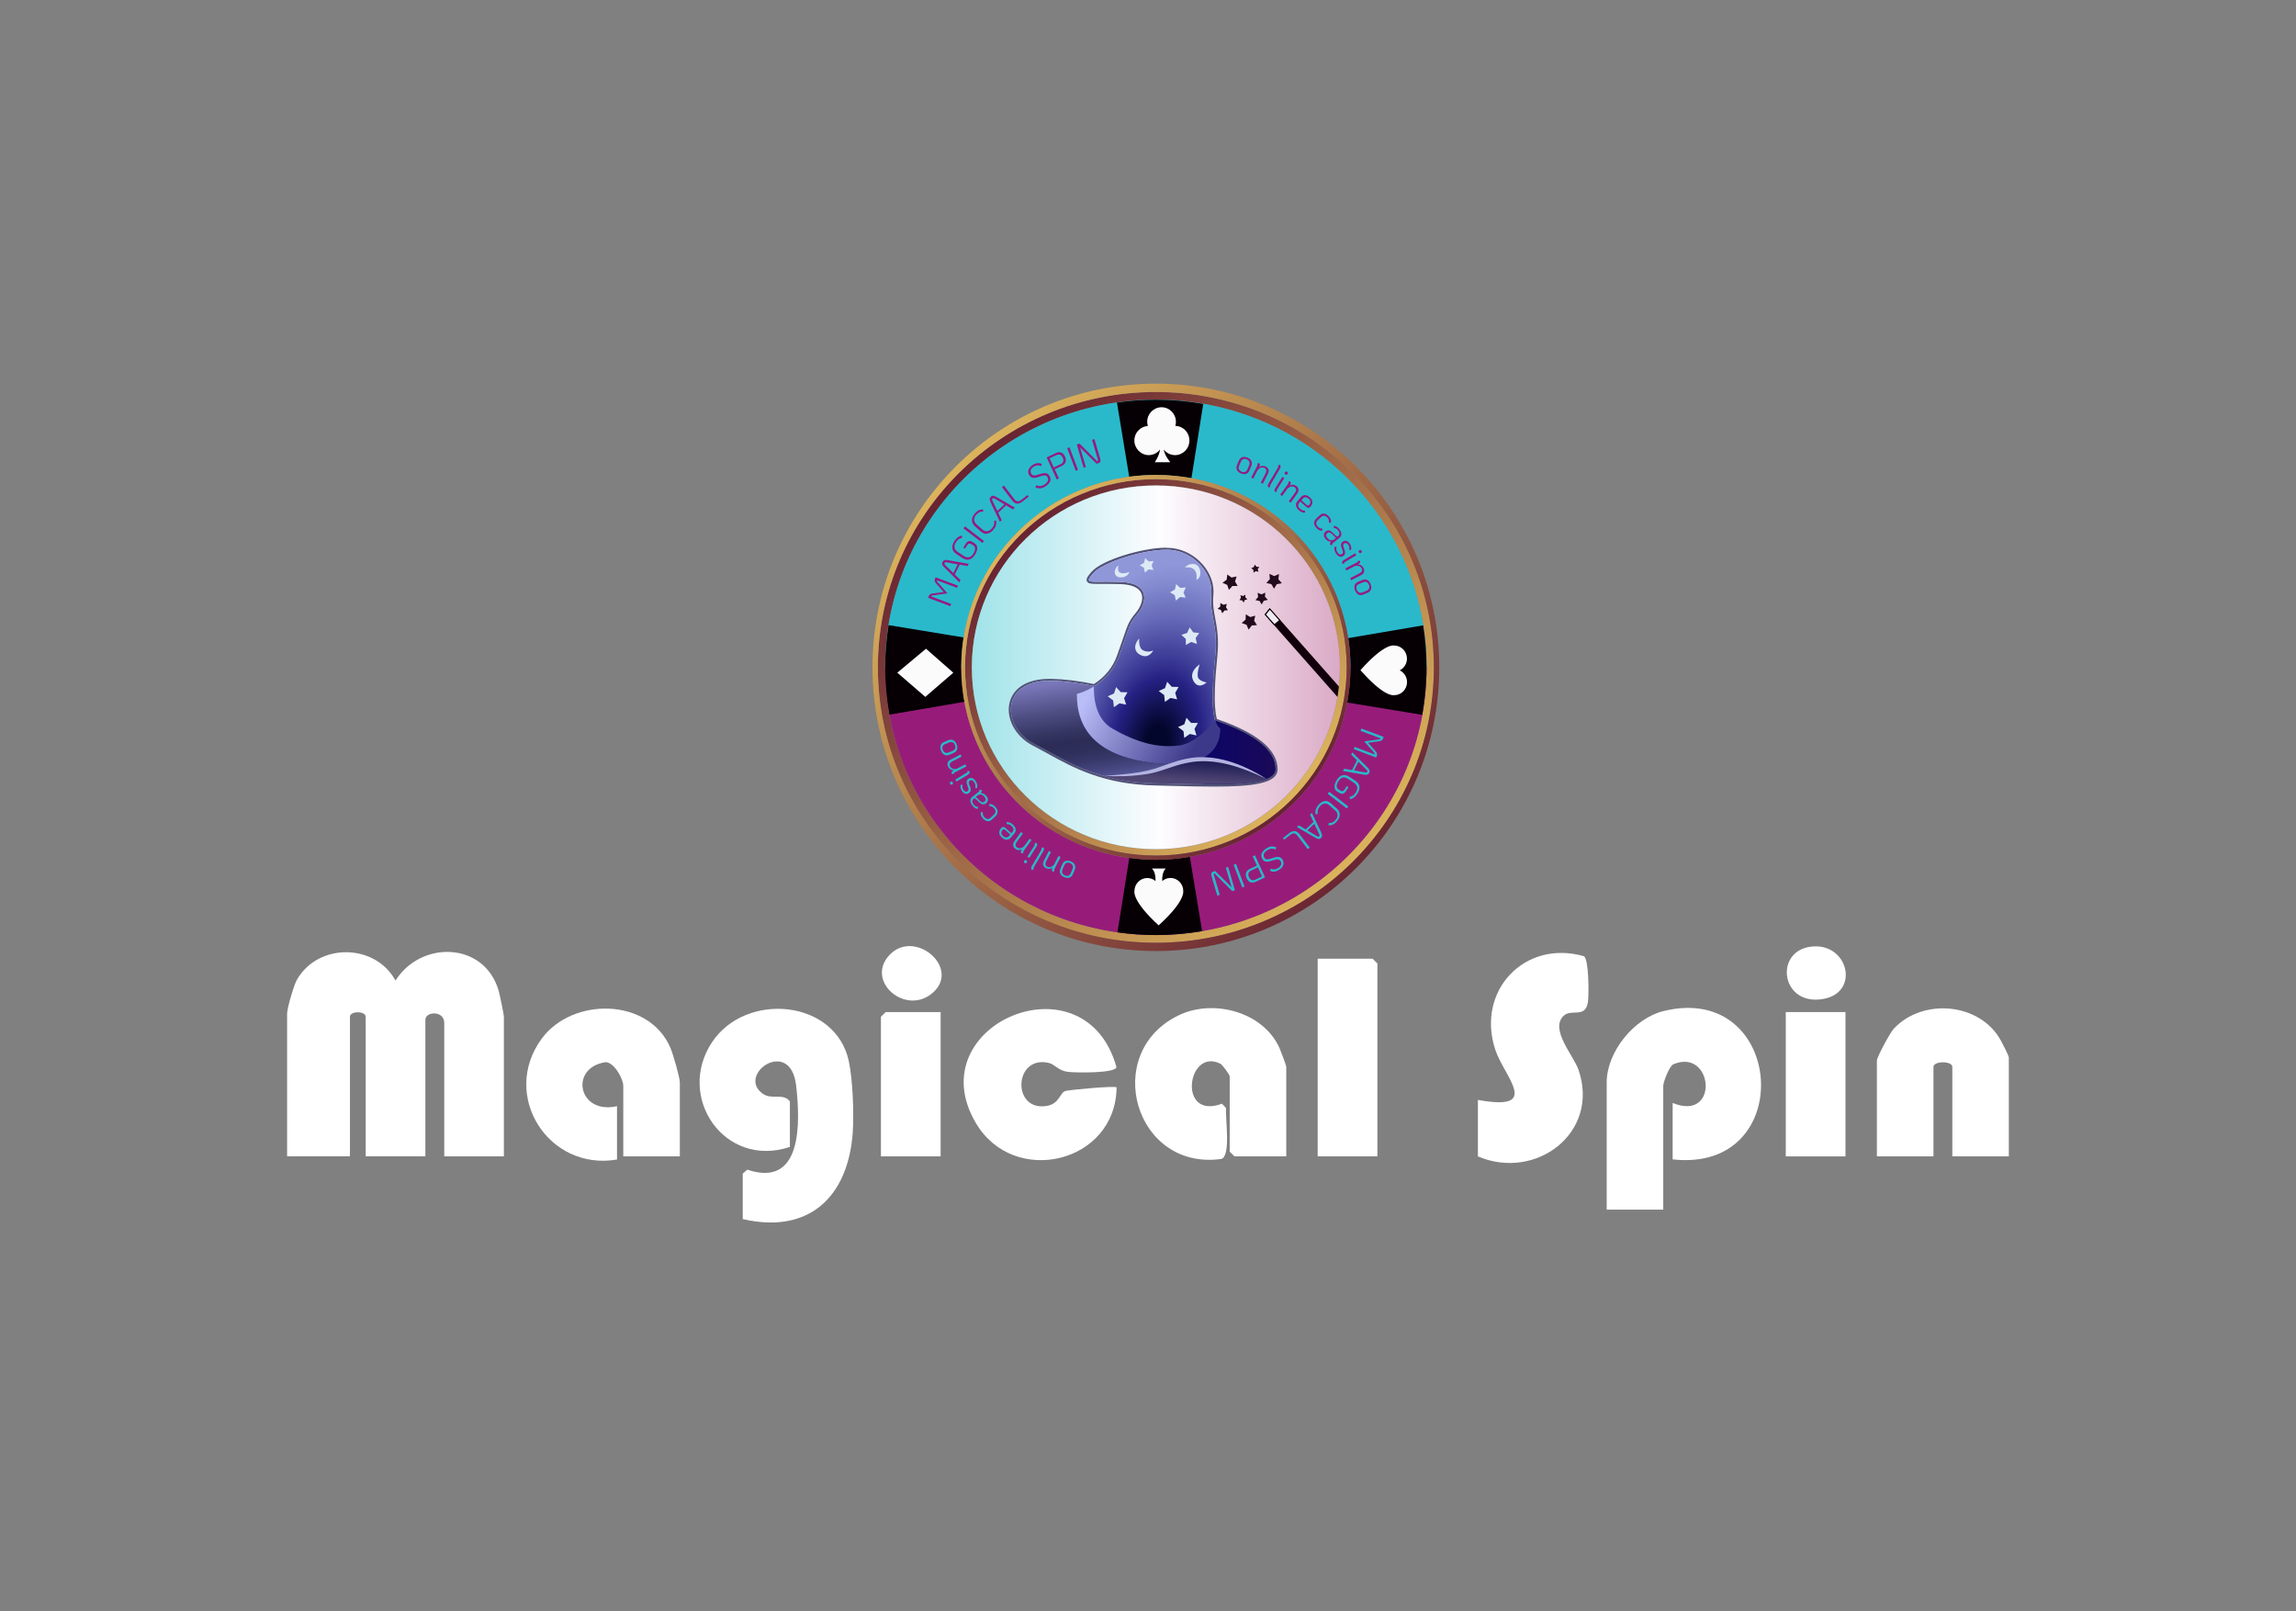 <svg id="eWaSI4YLQJN1" xmlns="http://www.w3.org/2000/svg" xmlns:xlink="http://www.w3.org/1999/xlink" viewBox="0 0 315 221" shape-rendering="geometricPrecision" text-rendering="geometricPrecision" project-id="e6c366bbaa6f41489e980a532bba7e40" export-id="00f058644ec445c5843a31bb2a707b4a" cached="false" width="315" height="221">
<rect x="0" y="0" width="315" height="221" fill="#808080" stroke="none"/>
<style><![CDATA[
#eWaSI4YLQJN18_tr {animation: eWaSI4YLQJN18_tr__tr 4000ms linear infinite normal forwards}@keyframes eWaSI4YLQJN18_tr__tr { 0% {transform: translate(158.58px,91.55px) rotate(0deg)} 100% {transform: translate(158.58px,91.55px) rotate(360deg)}} #eWaSI4YLQJN94_tr {animation: eWaSI4YLQJN94_tr__tr 4000ms linear infinite normal forwards}@keyframes eWaSI4YLQJN94_tr__tr { 0% {transform: translate(158.58px,95.369px) rotate(0deg);animation-timing-function: cubic-bezier(0.445,0.05,0.55,0.95)} 50% {transform: translate(158.58px,95.369px) rotate(-28.297deg);animation-timing-function: cubic-bezier(0.445,0.05,0.55,0.95)} 100% {transform: translate(158.58px,95.369px) rotate(0deg)}} #eWaSI4YLQJN113_tr {animation: eWaSI4YLQJN113_tr__tr 4000ms linear infinite normal forwards}@keyframes eWaSI4YLQJN113_tr__tr { 0% {transform: translate(187.34px,99.078px) rotate(0deg);animation-timing-function: cubic-bezier(0.445,0.05,0.55,0.95)} 50% {transform: translate(187.34px,99.078px) rotate(-12.408deg);animation-timing-function: cubic-bezier(0.445,0.05,0.55,0.95)} 100% {transform: translate(187.34px,99.078px) rotate(0deg)}}
]]></style>
<defs><linearGradient id="eWaSI4YLQJN21-fill" x1="185.96" y1="118.94" x2="132.64" y2="65.62" spreadMethod="pad" gradientUnits="userSpaceOnUse" gradientTransform="translate(0 0)"><stop id="eWaSI4YLQJN21-fill-0" offset="0%" stop-color="#ddb55c"/><stop id="eWaSI4YLQJN21-fill-1" offset="100%" stop-color="#692432"/></linearGradient><linearGradient id="eWaSI4YLQJN22-fill" x1="130.82" y1="63.8" x2="186.47" y2="119.44" spreadMethod="pad" gradientUnits="userSpaceOnUse" gradientTransform="translate(0 0)"><stop id="eWaSI4YLQJN22-fill-0" offset="0%" stop-color="#ddb55c"/><stop id="eWaSI4YLQJN22-fill-1" offset="100%" stop-color="#692432"/></linearGradient><linearGradient id="eWaSI4YLQJN89-fill" x1="176.8" y1="109.78" x2="140.59" y2="73.57" spreadMethod="pad" gradientUnits="userSpaceOnUse" gradientTransform="translate(0 0)"><stop id="eWaSI4YLQJN89-fill-0" offset="0%" stop-color="#ddb55c"/><stop id="eWaSI4YLQJN89-fill-1" offset="100%" stop-color="#692432"/></linearGradient><linearGradient id="eWaSI4YLQJN90-fill" x1="140.2" y1="73.18" x2="176.82" y2="109.8" spreadMethod="pad" gradientUnits="userSpaceOnUse" gradientTransform="translate(0 0)"><stop id="eWaSI4YLQJN90-fill-0" offset="0%" stop-color="#ddb55c"/><stop id="eWaSI4YLQJN90-fill-1" offset="100%" stop-color="#692432"/></linearGradient><linearGradient id="eWaSI4YLQJN93-fill" x1="-25.26" y1="-0" x2="25.25" y2="-0" spreadMethod="pad" gradientUnits="userSpaceOnUse" gradientTransform="translate(0 0)"><stop id="eWaSI4YLQJN93-fill-0" offset="0%" stop-color="#9fe3e9"/><stop id="eWaSI4YLQJN93-fill-1" offset="51%" stop-color="#fefdff"/><stop id="eWaSI4YLQJN93-fill-2" offset="100%" stop-color="#daaac6"/></linearGradient><linearGradient id="eWaSI4YLQJN96-fill" x1="155.45" y1="92.12" x2="157.5" y2="105.85" spreadMethod="pad" gradientUnits="userSpaceOnUse" gradientTransform="translate(0 0)"><stop id="eWaSI4YLQJN96-fill-0" offset="0%" stop-color="#7977b9"/><stop id="eWaSI4YLQJN96-fill-1" offset="2%" stop-color="#7674b5"/><stop id="eWaSI4YLQJN96-fill-2" offset="29%" stop-color="#4e4d82"/><stop id="eWaSI4YLQJN96-fill-3" offset="49%" stop-color="#353562"/><stop id="eWaSI4YLQJN96-fill-4" offset="60%" stop-color="#2c2c57"/><stop id="eWaSI4YLQJN96-fill-5" offset="70%" stop-color="#2f2f5b"/><stop id="eWaSI4YLQJN96-fill-6" offset="81%" stop-color="#373869"/><stop id="eWaSI4YLQJN96-fill-7" offset="92%" stop-color="#464781"/><stop id="eWaSI4YLQJN96-fill-8" offset="100%" stop-color="#535495"/></linearGradient><linearGradient id="eWaSI4YLQJN97-fill" x1="161.19" y1="102.45" x2="175" y2="102.45" spreadMethod="pad" gradientUnits="userSpaceOnUse" gradientTransform="translate(0 0)"><stop id="eWaSI4YLQJN97-fill-0" offset="28%" stop-color="#0c0567"/><stop id="eWaSI4YLQJN97-fill-1" offset="100%" stop-color="#1a0958"/></linearGradient><radialGradient id="eWaSI4YLQJN98-fill" cx="0" cy="0" r="24.56" spreadMethod="pad" gradientUnits="userSpaceOnUse" gradientTransform="matrix(0.184 -0.983 0.649 0.121 158.74 101.74)"><stop id="eWaSI4YLQJN98-fill-0" offset="9%" stop-color="#03062c"/><stop id="eWaSI4YLQJN98-fill-1" offset="36%" stop-color="#252184"/><stop id="eWaSI4YLQJN98-fill-2" offset="46%" stop-color="#3a3894"/><stop id="eWaSI4YLQJN98-fill-3" offset="71%" stop-color="#676bb9"/><stop id="eWaSI4YLQJN98-fill-4" offset="90%" stop-color="#848bd0"/><stop id="eWaSI4YLQJN98-fill-5" offset="100%" stop-color="#8f97d9"/></radialGradient><linearGradient id="eWaSI4YLQJN99-fill" x1="149.48" y1="95.03" x2="163.53" y2="103.25" spreadMethod="pad" gradientUnits="userSpaceOnUse" gradientTransform="translate(0 0)"><stop id="eWaSI4YLQJN99-fill-0" offset="0%" stop-color="#babef8"/><stop id="eWaSI4YLQJN99-fill-1" offset="21%" stop-color="#9fa1e0"/><stop id="eWaSI4YLQJN99-fill-2" offset="100%" stop-color="#3d398a"/></linearGradient><linearGradient id="eWaSI4YLQJN100-fill" x1="162.57" y1="107.04" x2="162.73" y2="104.61" spreadMethod="pad" gradientUnits="userSpaceOnUse" gradientTransform="translate(0 0)"><stop id="eWaSI4YLQJN100-fill-0" offset="0%" stop-color="#504674"/><stop id="eWaSI4YLQJN100-fill-1" offset="100%" stop-color="#232158"/></linearGradient><linearGradient id="eWaSI4YLQJN126-fill" x1="-25.26" y1="-0" x2="25.25" y2="-0" spreadMethod="pad" gradientUnits="userSpaceOnUse" gradientTransform="translate(0 0)"><stop id="eWaSI4YLQJN126-fill-0" offset="0%" stop-color="#9fe3e9"/><stop id="eWaSI4YLQJN126-fill-1" offset="51%" stop-color="#fefdff"/><stop id="eWaSI4YLQJN126-fill-2" offset="100%" stop-color="#daaac6"/></linearGradient></defs><g><g><path d="M69.14,158.63h-8.19v-18.29c0-1.75-2.59-1.61-2.59-.43v18.72h-8.19v-19.15c0-.81-2.16-.81-2.16,0v19.15h-8.62v-19.58c0-.72.92-3.92,1.36-4.67c2.93-5.06,10.72-4.98,13.51.14c3.47-5.52,12.17-5.38,14.15,1.38.15.52.72,3.26.72,3.58v19.15h.01Z" fill="#fff"/><path d="M101.9,167.24v-6.24l.63-.54c7.58,2.56,7.27-6.48,6.7-11.51-.77-6.82-8.3-1.52-4.56,1.11c1.21.85,2.81-.16,3.7,1.04v6.24c-8.96,2.99-15.67-6.81-10.7-14.34c4.62-7,16.98-5.94,18.79,2.61.54,2.53.71,7.19.53,9.79-.64,8.8-6.02,13.94-15.08,11.84h-.01Z" fill="#fff"/><path d="M229.48,159.06v-7.75c6.47,2.64,5.57-7.61.1-5.31-.56.23-1.39,2.48-1.39,2.94v17h-7.76v-17.43c0-4.22,3.75-8.83,7.84-9.82c16.63-4.03,18.46,22.28,1.21,20.36v.01Z" fill="#fff"/><path d="M176.47,158.63h-7.11l-.65-.65v-10.33c0-.19-.99-1.58-1.29-1.73-4.54-2.25-5.92,7.8.23,5.49l.56.6c-.13,1.36.7,6.54-.64,6.98-11.87,1.66-16.51-14.5-5.92-19.68c4.79-2.34,11.69-.52,13.91,4.51.18.4.91,2.35.91,2.54v12.26.01Z" fill="#fff"/><path d="M93.27,158.63h-7.76v-9.68c0-.92-1.2-3.17-2.4-3.24-5.05.72-3.81,7.26,1.54,6.04v7.32c-9.43,1.61-16.02-8.82-10.34-16.57c4.23-5.77,14.76-5.65,17.68,1.28.36.85,1.28,4.02,1.28,4.74v10.11Z" fill="#fff"/><path d="M202.76,150.89c8.84,1.61,3.61-3.16,2.38-6.9-2.65-8.1,4.05-15.14,12.18-12.81.67.48.67,5.18.55,6.17-.31,2.48-2.28.95-3.37,2.02-1.9,1.86,1.4,5.44,2.07,7.41c2.95,8.63-5.87,15.25-13.81,11.86v-7.75Z" fill="#fff"/><path d="M275.61,158.63h-7.76v-12.26c0-.85-2.59-.85-2.59,0v12.26h-7.76v-13.13c0-.5,1.82-3.84,2.31-4.37c3.98-4.27,11.83-3.59,14.69,1.6.23.41,1.1,2.11,1.1,2.34v13.56h.01Z" fill="#fff"/><path d="M153.19,149.17c-.11,10.41-14.11,13.74-19.32,4.87-7.94-13.49,14.97-23.16,19.3-7.66-.07.88-5.67.79-6.68.66-1.31-.17-1.75-1.04-2.66-1.24-4.69-1.02-5.04,6.54-.37,5.94c1.9-.24,1.91-1.81,2.69-2.07.44-.15,6.8-.75,7.05-.5h-.01Z" fill="#fff"/><polygon points="188.97,158.63 180.78,158.63 180.78,131.52 188.32,131.52 188.97,132.17 188.97,158.63" fill="#fff"/><rect width="8.19" height="19.8" rx="0" ry="0" transform="translate(245 138.84)" fill="#fff"/><polygon points="129.05,138.84 129.05,158.63 120.86,158.63 120.86,139.48 121.51,138.84 129.05,138.84" fill="#fff"/><path d="M248.35,129.88c5.14-.74,6.9,6.13,1.94,7.13-5.88,1.19-6.99-6.4-1.94-7.13Z" fill="#fff"/><path d="M128.05,136.12c-3.66,3.35-9.33-1.4-6.1-5.02c3.4-3.81,9.86,1.57,6.1,5.02Z" fill="#fff"/></g><g><g id="eWaSI4YLQJN18_tr" transform="translate(158.58,91.55) rotate(0)"><g transform="scale(1,1.018) translate(-158.58,-91.55)"><ellipse rx="38.88" ry="38.23" transform="translate(158.58 91.55)" fill="none"/><g><path d="M158.58,54.45c-21.07,0-38.14,16.61-38.14,37.11s17.08,37.11,38.14,37.11s38.14-16.61,38.14-37.11-17.08-37.11-38.14-37.11Zm0,73.17c-20.51,0-37.14-16.15-37.14-36.07s16.63-36.07,37.14-36.07s37.14,16.15,37.14,36.07-16.63,36.07-37.14,36.07Z" fill="url(#eWaSI4YLQJN21-fill)"/><path d="M158.58,53.32c-21.47,0-38.88,17.12-38.88,38.23s17.41,38.23,38.88,38.23s38.88-17.12,38.88-38.23-17.41-38.23-38.88-38.23Zm0,75.34c-21.07,0-38.14-16.61-38.14-37.11s17.08-37.11,38.14-37.11s38.14,16.61,38.14,37.11-17.08,37.11-38.14,37.11Z" fill="url(#eWaSI4YLQJN22-fill)"/></g><g transform="translate(0 0)"><path d="M185.28,91.55c0,14.32-11.95,25.93-26.7,25.93s-26.7-11.61-26.7-25.93v0c0,0-10.44,0-10.44,0v0c0,19.92,16.63,36.07,37.14,36.07s37.14-16.15,37.14-36.07v0c0,0-10.44,0-10.44,0v0Z" fill="#971c7a"/><path d="M131.88,91.55c0-14.32,11.95-25.93,26.7-25.93s26.7,11.61,26.7,25.93h10.44c0-19.92-16.63-36.07-37.14-36.07s-37.14,16.15-37.14,36.07h10.44Z" fill="#2ab9cb"/><g transform="translate(0 0)"><g><path d="M153.24,55.86l1.68,10.01c1.2-.16,2.42-.25,3.66-.25c1.67,0,3.3.16,4.88.44l1.62-10.01c-2.11-.36-4.28-.56-6.5-.56-1.81,0-3.6.13-5.34.38v-.01Z" fill="#060004"/><path d="M161.25,59.01c.05-.17.08-.35.08-.54c0-1.09-.88-1.97-1.97-1.97s-1.97.88-1.97,1.97c0,.19.04.37.09.55-1.03.07-1.85.91-1.85,1.96s.88,1.97,1.97,1.97c.63,0,1.19-.3,1.55-.76c0,0,0,0,0,0-.09.85-.72,1.72-.72,1.72h2.13c0,0-.79-.89-.9-1.72c0,0,0,0,0,0c.36.46.92.76,1.55.76c1.09,0,1.97-.88,1.97-1.97s-.86-1.94-1.93-1.97Z" fill="#fcfbfc"/></g><g><path d="M185.28,91.55v0c0,1.62-.16,3.2-.45,4.74l10.29,1.66c.38-2.08.59-4.21.59-6.4v0c0-1.92-.16-3.81-.46-5.66l-10.28,1.72c.2,1.28.31,2.6.31,3.93v.01Z" fill="#060004"/><path d="M192.02,91.96c.59-.28,1.01-.89,1.01-1.59c0-.97-.79-1.76-1.76-1.76c0,0-1.26-.41-4.62,3.32c3.01,3.37,4.33,3.41,4.58,3.37.02,0,.03,0,.05,0c.97,0,1.76-.79,1.76-1.76c0-.7-.41-1.3-1.01-1.59l-.01.01Z" fill="#fcfbfc"/></g><g><path d="M131.88,91.55v0c0-1.37.11-2.72.32-4.03l-10.29-1.66c-.3,1.86-.47,3.76-.47,5.7v0c0,2.17.21,4.29.59,6.36l10.28-1.72c-.28-1.51-.43-3.05-.43-4.64v-.01Z" fill="#060004"/><polygon points="123.11,92.27 127.04,89.04 130.79,92.27 126.95,95.53 123.11,92.27" fill="#fcfbfc"/></g><g><path d="M164.92,127.09l-1.68-10c-1.52.26-3.07.4-4.66.4-1.24,0-2.45-.09-3.65-.25l-1.62,10.02c1.72.24,3.48.37,5.27.37c2.16,0,4.28-.19,6.34-.53v-.01Z" fill="#060004"/><path d="M162.34,121.69c0-.97-.79-1.76-1.76-1.76-.43,0-.83.16-1.13.42-.06-1.27.49-1.69.49-1.69h-1.91c0,0,.55.37.5,1.69-.3-.26-.7-.41-1.13-.41-.97,0-1.76.79-1.76,1.76c0,0-.41,1.26,3.32,4.62c3.37-3.01,3.41-4.33,3.37-4.58c0-.02,0-.03,0-.05h.01Z" fill="#fcfbfc"/></g></g><g><g><path d="M127.33,82.18l.07-.19c.05-.13.11-.22.2-.28s.22-.1.39-.12l1.48-.19-1-1.11c-.12-.13-.19-.25-.22-.35s-.02-.22.03-.34l.07-.19l3.07,1.13-.11.3-2.75-1.02c0,0,0,.08,0,.12s.04.09.09.14l1.34,1.5-1.99.27c-.08.01-.13.03-.17.05s-.06.05-.08.09l2.75,1.02-.11.3-3.07-1.13h.01Z" fill="#941b81"/><path d="M131.66,77.72l-.67,1.31.79.77-.15.3-2.05-2c-.17-.16-.27-.3-.31-.41s-.03-.23.04-.35c.06-.12.15-.2.27-.24.11-.03.28-.03.51.01l2.82.49-.16.3-1.08-.19-.01.01Zm-.27-.05l-1.46-.26c-.11-.02-.19-.02-.24-.01s-.09.04-.11.08-.02.09,0,.14.07.11.15.19l1.06,1.03.6-1.17Z" fill="#941b81"/><path d="M132.97,77.02c-.29.08-.6,0-.92-.2l-.83-.54c-.33-.21-.51-.47-.56-.76s.05-.63.28-.99c.28-.44.62-.68,1.02-.73l.03.31c-.34.04-.61.23-.83.57-.18.27-.24.52-.2.74s.19.41.44.58l.84.54c.26.17.49.22.71.17s.42-.22.59-.49c.15-.24.23-.45.23-.65s-.08-.35-.23-.45l-.25-.16c-.12-.08-.23-.1-.33-.08s-.19.09-.27.21l-.3.47-.23-.15.34-.53c.25-.39.56-.46.94-.22l.29.19c.15.09.25.22.3.37s.06.33.01.53c-.04.2-.13.4-.27.61-.23.36-.49.58-.79.65l-.01.01Z" fill="#941b81"/><path d="M132.18,72.82l.2-.27l2.61,1.97-.2.27-2.61-1.97Z" fill="#941b81"/><path d="M135.43,73.55c-.3.04-.6-.07-.89-.33l-.75-.65c-.29-.25-.44-.53-.45-.83c0-.3.12-.61.4-.92.18-.2.36-.35.55-.44s.4-.12.61-.1l-.03.29c-.18-.01-.35.01-.5.08s-.29.18-.43.33c-.21.23-.3.46-.29.69s.13.44.35.63l.75.65c.23.2.45.29.68.26.23-.02.45-.16.66-.4.14-.16.23-.32.28-.48.04-.16.05-.33,0-.51l.29-.06c.05.23.04.44-.01.63s-.18.39-.35.6c-.28.33-.58.51-.88.54l.01.02Z" fill="#941b81"/><path d="M138.03,69.71l-1.08,1.01.48.99-.25.23-1.25-2.57c-.1-.21-.15-.37-.15-.49s.05-.22.15-.32.21-.14.33-.13c.12,0,.28.07.48.18l2.48,1.42-.25.23-.95-.55h.01Zm-.24-.13l-1.28-.74c-.1-.05-.17-.08-.22-.09s-.09,0-.13.04c-.04.03-.05.08-.05.13s.03.13.08.23l.65,1.33.96-.9h-.01Z" fill="#941b81"/><path d="M139.53,69.49c-.23-.02-.45-.16-.66-.42l-1.41-1.81.27-.21l1.41,1.81c.15.19.3.29.46.31s.34-.05.54-.2l.83-.64.17.21-.83.64c-.28.22-.54.32-.78.3v.01Z" fill="#941b81"/><path d="M142.72,67.42c-.2.02-.42-.02-.66-.12l.1-.29c.21.09.39.13.55.12s.34-.07.53-.18c.25-.15.42-.31.5-.49s.07-.35-.03-.53c-.06-.11-.14-.18-.23-.22s-.21-.04-.37,0c-.16.03-.38.09-.66.19-.31.11-.56.14-.77.1-.21-.05-.37-.17-.49-.38-.14-.24-.17-.49-.07-.73s.3-.46.6-.64c.22-.13.43-.2.64-.22s.4.02.57.12l-.1.28c-.16-.07-.32-.11-.48-.1-.17.01-.33.06-.5.16-.21.12-.35.27-.42.44s-.05.34.04.5c.09.15.21.23.37.25s.38-.02.66-.12c.3-.1.54-.16.72-.18.19-.02.34,0,.46.06s.22.16.31.32c.15.26.18.51.07.75-.1.24-.33.47-.67.67-.25.15-.47.23-.68.25l.01-.01Z" fill="#941b81"/><path d="M143.58,63.27l1.26-.59c.28-.13.53-.16.75-.08s.39.26.52.54.16.53.08.75-.26.39-.54.52l-.95.44.58,1.24-.3.14-1.38-2.96h-.02Zm1.92.91c.19-.09.31-.21.36-.36.05-.16.03-.33-.06-.53-.09-.19-.21-.32-.36-.38s-.32-.05-.51.04l-.93.43.57,1.23.93-.43Z" fill="#941b81"/><path d="M146.42,62.02l.31-.12l1.17,3.05-.31.12-1.17-3.05Z" fill="#941b81"/><path d="M150.15,60.79l.8,2.66c.05.16.05.28,0,.38-.04.1-.13.16-.27.21l-.23.07-2.27-2.2.8,2.65-.31.09-.94-3.13.38-.12l2.42,2.38h.03c0,0,.07-.05.08-.09c0-.04,0-.1-.03-.18l-.79-2.62.31-.09.02-.01Z" fill="#941b81"/><path d="M169.7,64.94c-.09-.2-.09-.42.02-.67l.24-.56c.1-.25.26-.41.47-.48s.45-.05.72.06.45.27.54.47.09.42-.02.67l-.24.56c-.1.25-.26.41-.47.48s-.45.05-.72-.06-.45-.27-.54-.47Zm1.12.27c.14-.05.25-.17.32-.34l.24-.56c.07-.18.08-.33.02-.47s-.18-.24-.36-.32-.34-.09-.48-.03c-.14.05-.25.17-.32.34l-.24.56c-.07.18-.08.33-.02.47s.18.24.36.32.34.09.48.03Z" fill="#941b81"/><path d="M174.04,64.9c.05.18.02.37-.09.57l-.69,1.33-.28-.14.67-1.29c.08-.15.1-.29.07-.41s-.11-.22-.24-.28c-.15-.08-.31-.09-.47-.04-.17.05-.32.16-.47.33l-.6,1.15-.28-.14.83-1.59c0,0,.04-.1.04-.14s-.02-.1-.04-.16l.27-.07c.06.09.09.18.09.25c0,.08-.03.17-.08.27l-.02.04c.14-.11.29-.17.45-.18s.31.02.47.1c.2.1.32.24.37.42v-.02Z" fill="#941b81"/><path d="M173.93,67.06c0-.08.04-.16.1-.27l1.3-2.17c.03-.05.05-.1.05-.14s-.01-.09-.04-.16l.27-.06c.06.1.08.18.08.26s-.04.16-.1.27l-1.3,2.17c0,0-.04.09-.04.13s.01.1.03.16l-.27.05c-.06-.09-.08-.18-.08-.26v.02Z" fill="#941b81"/><path d="M174.86,67.64c0-.08.04-.16.11-.26l.97-1.5.26.17-.98,1.51c0,0-.05.09-.05.13s0,.1.03.17l-.27.05c-.05-.1-.08-.18-.07-.26v-.01Zm1.39-2.23c-.01-.06,0-.12.03-.16.03-.05.08-.08.14-.09s.11,0,.16.03.08.08.09.14s0,.11-.03.16-.08.08-.14.1-.11,0-.16-.03-.08-.08-.09-.14v-.01Z" fill="#941b81"/><path d="M178.14,67.6c.02.18-.04.36-.18.55l-.89,1.21-.25-.19.86-1.17c.1-.14.15-.27.14-.39s-.07-.23-.19-.32c-.14-.1-.29-.14-.46-.11s-.34.11-.51.25l-.77,1.04-.25-.19l1.07-1.45c0,0,.05-.09.06-.13c0-.04,0-.1-.02-.17l.28-.03c.05.1.06.19.05.26-.01.08-.05.16-.12.26l-.03.03c.16-.08.32-.12.47-.11.16,0,.31.07.45.17.18.13.28.29.3.47l-.01.02Z" fill="#941b81"/><path d="M178.69,70.39c.1.04.22.05.34.04l.03.27c-.15.02-.29,0-.43-.05s-.28-.14-.43-.27c-.23-.2-.35-.4-.39-.62s.03-.42.2-.61l.47-.54c.16-.18.34-.27.56-.27.21,0,.43.1.65.29s.34.39.36.61c.02.21-.05.42-.23.62-.11.13-.21.2-.3.2s-.2-.05-.33-.16l-.8-.7-.13.15c-.12.14-.17.28-.15.42s.11.28.28.43c.1.09.2.15.31.19h-.01Zm.41-1.75c-.15,0-.27.07-.38.2l-.17.2.7.61c.08.07.15.1.2.1s.11-.04.18-.12c.11-.13.16-.27.15-.41-.02-.14-.09-.28-.24-.4-.14-.12-.28-.18-.43-.18h-.01Z" fill="#941b81"/><path d="M180.3,72.09c0-.22.09-.41.28-.59l.49-.45c.19-.17.4-.25.61-.22.22.03.43.15.63.38.12.14.21.27.26.41s.06.28.03.44l-.28-.04c.02-.14.01-.25-.02-.35s-.09-.2-.18-.29c-.14-.15-.28-.23-.43-.25s-.29.03-.42.15l-.49.45c-.13.12-.2.26-.2.4c0,.15.07.3.21.45.09.1.19.18.3.22.1.04.21.06.33.05v.28c-.14.02-.28,0-.42-.07-.14-.06-.27-.17-.4-.31-.21-.23-.31-.45-.32-.66h.02Z" fill="#941b81"/><path d="M182.79,74.91c0,0-.02.09-.03.17l-.28-.05c-.01-.09,0-.16.01-.23.02-.06.07-.13.13-.19-.14,0-.28-.02-.42-.09s-.26-.18-.37-.31c-.15-.19-.21-.36-.2-.53c0-.17.1-.32.26-.45.15-.12.31-.16.48-.12s.35.16.54.35l.26.26c.07.07.13.12.18.15s.09.04.13.03c.04,0,.08-.03.13-.07.21-.2.2-.45-.03-.75-.09-.11-.18-.19-.27-.24-.1-.05-.21-.07-.33-.07v-.27c.27-.03.53.12.78.44.18.24.27.45.27.66c0,.2-.1.38-.29.52l-.87.68c0,0-.07.07-.09.11h.01Zm-.25-.49c.17.04.33,0,.47-.11l.3-.23c0,0-.09-.04-.13-.07s-.1-.08-.16-.15l-.24-.25c-.13-.13-.25-.2-.36-.23s-.22,0-.32.08c-.21.17-.22.38,0,.65.13.17.29.28.46.31h-.02Z" fill="#941b81"/><path d="M183.08,75.71c-.02-.14,0-.29.05-.45l.25.07c-.04.14-.05.26-.04.37.01.1.06.21.13.32.1.16.21.26.32.3s.21.03.32-.04c.06-.04.11-.09.12-.15.02-.06.02-.13,0-.23s-.07-.23-.15-.41c-.18-.41-.12-.7.16-.89.16-.11.33-.13.5-.08.17.06.32.19.46.4.1.15.16.29.18.44s0,.28-.05.4l-.25-.07c.04-.11.05-.22.04-.32s-.05-.2-.12-.3c-.09-.13-.18-.21-.28-.25s-.2-.03-.3.04c-.09.06-.13.13-.14.22c0,.09.03.22.1.4.08.2.13.37.15.5s.01.24-.03.33-.11.17-.21.23c-.17.11-.35.14-.52.08s-.33-.21-.49-.45c-.1-.15-.16-.3-.18-.44l-.02-.02Z" fill="#941b81"/><path d="M184.17,77.27c.04-.06.11-.13.21-.19l1.54-.91.16.27-1.55.91c0,0-.08.06-.1.1s-.04.09-.05.16l-.26-.08c0-.11.01-.2.05-.26Zm2.24-1.38c.02-.06.05-.1.1-.13s.11-.04.16-.02.1.05.13.1.04.11.02.16c-.01.06-.05.1-.1.13s-.11.04-.16.02c-.06-.01-.1-.05-.13-.1s-.04-.11-.02-.17v.01Z" fill="#941b81"/><path d="M187.13,78.72c-.06.17-.2.31-.41.41l-1.34.68-.14-.28l1.3-.66c.15-.08.25-.17.3-.29s.04-.24-.03-.37c-.08-.15-.2-.25-.36-.31s-.36-.06-.57,0l-1.16.59-.14-.28l1.6-.81c0,0,.09-.05.11-.09.02-.03.04-.09.06-.16l.26.1c0,.11-.03.2-.07.26s-.12.12-.22.17l-.04.02c.18,0,.34.03.47.11.14.08.24.2.32.35.1.2.12.38.06.55v.01Z" fill="#941b81"/><path d="M185.86,80.47c.08-.21.24-.36.49-.46l.56-.23c.25-.1.47-.1.67,0s.35.28.46.55.13.51.05.72-.24.36-.49.46l-.56.23c-.25.1-.47.1-.67,0s-.35-.28-.46-.55-.13-.51-.05-.72Zm.6.99c.14.06.29.06.47-.01l.56-.23c.18-.07.29-.18.35-.31.05-.14.05-.3-.03-.48-.07-.18-.18-.3-.31-.36-.14-.06-.29-.06-.47.01l-.56.23c-.18.07-.29.18-.35.31-.06.14-.05.3.03.48.07.18.18.3.31.36Z" fill="#941b81"/></g><g><path d="M189.83,100.93l-.07.19c-.05.13-.11.22-.2.28s-.22.1-.39.12l-1.48.19l1,1.11c.12.13.19.25.22.35s.02.22-.03.34l-.07.19-3.07-1.13.11-.3l2.75,1.02c0,0,0-.08,0-.12s-.04-.09-.09-.14l-1.34-1.5l1.99-.27c.08-.01.13-.03.17-.05s.06-.05.08-.09l-2.75-1.02.11-.3l3.07,1.13h-.01Z" fill="#2ab9cb"/><path d="M185.5,105.39l.67-1.31-.79-.77.15-.3l2.05,2c.17.16.27.3.31.41s.03.23-.04.35c-.06.12-.15.2-.27.24-.11.03-.28.03-.51-.01l-2.82-.49.16-.3l1.08.19.01-.01Zm.27.05l1.46.26c.11.02.19.02.24.01s.09-.04.11-.08.02-.09,0-.14-.07-.11-.15-.19l-1.06-1.03-.6,1.17Z" fill="#2ab9cb"/><path d="M184.19,106.09c.29-.08.6,0,.92.2l.83.54c.33.21.51.47.56.76.05.3-.05.63-.28.99-.28.44-.62.68-1.02.73l-.03-.31c.34-.04.61-.23.83-.57.18-.27.24-.52.2-.74s-.19-.41-.44-.58l-.84-.54c-.26-.17-.49-.22-.71-.17s-.42.22-.59.49c-.15.24-.23.45-.23.65s.08.35.23.45l.25.16c.12.08.23.1.33.08s.19-.09.27-.21l.3-.47.23.15-.34.53c-.25.39-.56.46-.94.22l-.29-.19c-.15-.09-.25-.22-.3-.37s-.06-.33-.01-.53c.04-.2.13-.4.27-.61.23-.36.49-.58.79-.65l.01-.01Z" fill="#2ab9cb"/><path d="M184.97,110.29l-.2.27-2.61-1.97.2-.27l2.61,1.97Z" fill="#2ab9cb"/><path d="M181.72,109.56c.3-.04.6.07.89.33l.75.65c.29.25.44.53.45.83c0,.3-.12.6-.39.92-.18.2-.36.35-.55.44s-.4.12-.61.1l.03-.29c.18.01.35-.01.5-.08s.29-.18.43-.33c.2-.23.3-.46.29-.69c0-.23-.13-.44-.35-.63l-.75-.65c-.23-.2-.45-.29-.68-.26-.23.02-.45.16-.66.4-.14.16-.23.32-.28.48-.04.16-.04.33,0,.51l-.29.06c-.05-.23-.04-.44.01-.63.06-.19.18-.39.35-.6.28-.33.58-.51.88-.54l-.02-.02Z" fill="#2ab9cb"/><path d="M179.13,113.39l1.08-1.01-.48-.99.25-.23l1.25,2.57c.1.21.15.37.15.49s-.05.22-.15.32-.21.14-.33.13c-.12,0-.28-.07-.48-.18l-2.48-1.42.25-.23.95.55h-.01Zm.23.14l1.28.74c.1.05.17.09.22.09s.1,0,.13-.04c.04-.03.05-.08.05-.13s-.03-.13-.08-.23l-.65-1.33-.96.9h.01Z" fill="#2ab9cb"/><path d="M177.62,113.61c.24.02.45.16.66.42l1.41,1.81-.27.21-1.41-1.81c-.15-.19-.3-.29-.46-.31s-.34.05-.54.2l-.83.64-.17-.21.83-.64c.28-.22.54-.32.78-.3v-.01Z" fill="#2ab9cb"/><path d="M174.44,115.69c.2-.02.42.02.66.12l-.1.29c-.21-.09-.39-.13-.55-.12s-.34.07-.53.18c-.25.15-.42.31-.5.49s-.07.35.03.53c.06.11.14.18.23.22s.21.04.37,0c.16-.03.38-.09.66-.19.31-.11.56-.14.77-.1s.37.17.49.38c.14.24.17.49.08.73s-.3.46-.6.64c-.22.13-.43.2-.64.22s-.4-.02-.57-.12l.1-.28c.16.07.32.11.48.1.17-.01.33-.07.5-.16.21-.12.35-.27.42-.44s.05-.34-.04-.5c-.09-.14-.21-.23-.37-.25s-.38.02-.66.12c-.3.1-.54.16-.72.18s-.34,0-.46-.06-.22-.16-.31-.32c-.15-.26-.18-.51-.07-.75.1-.24.33-.47.67-.67.25-.15.47-.23.67-.25l-.01.01Z" fill="#2ab9cb"/><path d="M173.57,119.84l-1.26.59c-.28.13-.53.16-.75.08s-.39-.26-.52-.54-.16-.53-.08-.75.26-.39.54-.52l.95-.44-.58-1.24.3-.14l1.38,2.96h.02Zm-1.92-.91c-.19.09-.31.21-.36.36-.05.16-.03.33.06.53.09.19.21.32.36.38s.32.05.51-.04l.93-.43-.57-1.23-.93.43Z" fill="#2ab9cb"/><path d="M170.74,121.09l-.31.12-1.17-3.05.31-.12l1.18,3.05h-.01Z" fill="#2ab9cb"/><path d="M167.01,122.32l-.8-2.67c-.05-.16-.05-.28,0-.38.04-.1.13-.16.27-.21l.23-.07l2.27,2.2-.8-2.65.31-.09.94,3.13-.38.12-2.42-2.38h-.03c0,0-.07.05-.08.09c0,.04,0,.1.03.18l.79,2.62-.31.09-.02.02Z" fill="#2ab9cb"/><path d="M147.46,118.17c.09.2.09.42-.02.67l-.24.56c-.1.25-.26.41-.47.48s-.45.05-.72-.06-.45-.27-.54-.47-.09-.42.02-.67l.24-.56c.1-.25.26-.41.47-.48s.45-.05.72.06.45.27.54.47Zm-1.13-.27c-.14.05-.25.17-.32.34l-.24.56c-.07.18-.08.33-.02.47s.18.24.36.32.34.09.48.03c.14-.05.25-.17.32-.34l.24-.56c.07-.18.08-.33.02-.47s-.18-.24-.36-.32-.34-.09-.48-.03Z" fill="#2ab9cb"/><path d="M143.12,118.2c-.05-.18-.02-.37.09-.57l.69-1.33.28.14-.67,1.29c-.08.15-.1.29-.07.41s.11.22.24.28c.15.08.31.09.47.04s.32-.16.47-.33l.6-1.15.28.14-.83,1.59c0,0-.04.1-.04.14s.02.09.04.16l-.27.07c-.06-.09-.09-.18-.09-.25c0-.08.03-.17.08-.27l.02-.04c-.14.11-.29.17-.45.18s-.31-.02-.47-.1c-.2-.1-.32-.24-.37-.42v.02Z" fill="#2ab9cb"/><path d="M143.23,116.05c0,.08-.04.16-.1.27l-1.3,2.17c-.03.05-.05.1-.05.14s.01.09.04.16l-.27.06c-.06-.09-.08-.18-.08-.26s.04-.16.1-.27l1.3-2.17c0,0,.04-.09.04-.13s-.01-.1-.03-.16l.27-.05c.06.09.08.18.08.26v-.02Z" fill="#2ab9cb"/><path d="M140.91,117.7c.01.06,0,.11-.03.16s-.08.08-.14.09-.11,0-.16-.03-.08-.08-.09-.14s0-.11.03-.16.08-.08.14-.09.11,0,.16.03.08.08.09.14Zm1.38-2.23c0,.08-.04.16-.11.26l-.97,1.5-.26-.17.98-1.51c0,0,.05-.09.05-.13s0-.1-.03-.17l.27-.04c.05.1.08.18.07.26Z" fill="#2ab9cb"/><path d="M139.01,115.51c-.02-.18.04-.36.18-.55l.89-1.21.25.19-.86,1.17c-.1.14-.15.27-.14.39.01.13.07.23.19.32.14.1.29.14.46.11s.34-.11.51-.25l.77-1.04.25.19-1.07,1.45c0,0-.05.09-.06.13c0,.04,0,.1.02.17l-.28.03c-.05-.1-.06-.19-.05-.26.01-.08.05-.16.12-.26l.03-.03c-.16.08-.32.12-.47.11-.16,0-.31-.07-.45-.17-.18-.13-.28-.29-.3-.47l.01-.02Z" fill="#2ab9cb"/><path d="M138.46,112.72c-.1-.04-.22-.05-.34-.04l-.03-.27c.15-.02.29,0,.43.05s.28.14.43.27c.23.2.35.4.39.62s-.03.42-.2.61l-.47.54c-.16.18-.34.27-.56.27s-.43-.1-.65-.29-.34-.4-.36-.61.05-.42.23-.62c.11-.13.21-.2.3-.2s.2.05.33.16l.8.7.13-.15c.12-.14.17-.28.15-.42s-.11-.28-.28-.43c-.1-.09-.2-.15-.31-.19h.01Zm-.4,1.75c.15,0,.27-.07.38-.2l.17-.2-.7-.61c-.08-.07-.15-.1-.2-.1s-.11.04-.18.12c-.11.13-.16.27-.15.41.02.14.09.28.24.4.14.12.28.18.43.18h.01Z" fill="#2ab9cb"/><path d="M136.86,111.02c0,.22-.09.41-.28.59l-.49.45c-.19.17-.4.25-.61.22-.22-.03-.43-.15-.63-.38-.12-.14-.21-.27-.26-.41s-.06-.28-.03-.44l.28.04c-.02.14-.01.25.02.35s.09.2.18.29c.14.15.28.23.43.25s.29-.03.42-.15l.49-.45c.13-.12.2-.26.2-.4c0-.15-.07-.3-.21-.45-.09-.1-.19-.18-.3-.22-.1-.04-.21-.06-.33-.05v-.28c.14-.02.28,0,.42.07.14.06.27.17.4.31.21.23.31.45.32.66h-.02Z" fill="#2ab9cb"/><path d="M134.37,108.2c0,0,.02-.09.03-.17l.28.05c.01.09,0,.16-.01.23-.02.06-.07.13-.13.19.14,0,.28.02.42.09s.26.18.37.31c.15.19.21.36.2.53c0,.17-.1.32-.26.45-.15.12-.31.16-.48.12s-.35-.16-.54-.35l-.26-.26c-.07-.07-.13-.12-.18-.15s-.09-.04-.13-.03-.08.03-.13.07c-.21.2-.2.45.03.75.09.11.18.19.27.24.1.05.21.08.33.07v.27c-.27.03-.53-.12-.78-.44-.18-.24-.27-.45-.27-.66c0-.2.1-.38.29-.52l.87-.68c0,0,.07-.07.09-.11h-.01Zm.25.49c-.17-.04-.33,0-.47.11l-.3.23c0,0,.09.04.13.07s.1.08.16.15l.24.25c.13.13.25.2.36.23s.22,0,.32-.08c.21-.17.22-.38,0-.65-.13-.17-.29-.28-.46-.31h.02Z" fill="#2ab9cb"/><path d="M134.08,107.39c.02.14,0,.29-.05.45l-.25-.07c.04-.14.05-.26.04-.37-.01-.1-.06-.21-.13-.32-.1-.16-.21-.26-.32-.3s-.21-.03-.32.04c-.06.04-.11.09-.12.15-.02.06-.02.13,0,.23s.07.23.15.41c.18.41.12.7-.16.89-.16.11-.33.13-.5.08-.17-.06-.32-.19-.46-.4-.1-.15-.16-.29-.18-.44-.02-.14,0-.28.05-.4l.25.07c-.04.11-.05.22-.04.32s.05.2.12.3c.09.13.18.21.28.25s.2.03.3-.04c.09-.06.13-.13.14-.22c0-.09-.03-.22-.1-.4-.08-.21-.13-.37-.15-.5s-.01-.24.03-.33.11-.17.21-.23c.17-.11.35-.14.52-.08s.33.21.49.45c.1.15.16.3.18.44l.02.02Z" fill="#2ab9cb"/><path d="M130.74,107.21c-.02.06-.05.1-.1.13s-.11.04-.16.02-.1-.05-.13-.1-.04-.11-.02-.16c.01-.06.05-.1.1-.13s.11-.04.16-.02c.06.01.1.05.13.1s.04.11.02.17v-.01Zm2.24-1.37c-.04.06-.11.13-.21.19l-1.54.91-.16-.27l1.55-.91c0,0,.08-.06.1-.1s.04-.09.05-.16l.26.08c0,.11-.01.2-.05.26Z" fill="#2ab9cb"/><path d="M130.03,104.39c.06-.17.2-.31.41-.41l1.34-.68.14.28-1.3.66c-.15.08-.25.17-.3.29s-.04.24.03.37c.08.15.2.25.36.31s.36.06.57,0l1.16-.59.14.28-1.6.81c0,0-.09.06-.11.09s-.04.09-.06.16l-.26-.1c0-.11.03-.2.07-.26s.12-.12.22-.17l.04-.02c-.18,0-.34-.03-.47-.11-.14-.08-.24-.2-.32-.35-.1-.2-.12-.38-.06-.55v-.01Z" fill="#2ab9cb"/><path d="M131.29,102.64c-.08.21-.24.36-.49.46l-.56.23c-.25.1-.47.1-.67,0s-.35-.28-.46-.55-.13-.51-.05-.72.24-.36.49-.46l.56-.23c.25-.1.47-.1.67,0s.35.28.46.55.13.51.05.72Zm-.59-.99c-.14-.06-.29-.06-.47.01l-.56.23c-.18.07-.29.18-.35.31-.05.14-.05.3.03.48.07.18.18.3.31.36.14.06.29.06.47-.01l.56-.23c.18-.07.29-.18.35-.31.06-.14.05-.3-.03-.48-.07-.18-.18-.3-.31-.36Z" fill="#2ab9cb"/></g></g></g><g><path d="M158.58,66.19c-14.46,0-26.18,11.35-26.18,25.36s11.72,25.36,26.18,25.36s26.18-11.35,26.18-25.36-11.72-25.36-26.18-25.36Zm0,49.89c-13.95,0-25.25-10.98-25.25-24.53s11.31-24.53,25.25-24.53s25.25,10.98,25.25,24.53-11.31,24.53-25.25,24.53Z" fill="url(#eWaSI4YLQJN89-fill)"/><path d="M158.58,65.62c-14.75,0-26.7,11.61-26.7,25.93s11.95,25.93,26.7,25.93s26.7-11.61,26.7-25.93-11.95-25.93-26.7-25.93Zm0,51.29c-14.46,0-26.18-11.35-26.18-25.36s11.72-25.36,26.18-25.36s26.18,11.35,26.18,25.36-11.72,25.36-26.18,25.36Z" fill="url(#eWaSI4YLQJN90-fill)"/></g></g></g><g><g clip-path="url(#eWaSI4YLQJN125)"><ellipse rx="25.25" ry="24.53" transform="matrix(1 0 0 1.017 158.58 91.55)" fill="url(#eWaSI4YLQJN93-fill)"/><g id="eWaSI4YLQJN94_tr" transform="translate(158.58,95.369) rotate(0)"><g transform="translate(-158.58,-95.369)"><path d="M160.02,75.42c.23,0,.45,0,.65.03c3.08.27,5.78,3.14,5.51,6.11s.97,4.11.54,8.43c-.34,3.4-.58,7,0,8.85c6.65,2.25,8.28,4.7,8.28,6.66c0,1.73-3.6,2.09-8.47,2.09-2.43,0-5.18-.09-7.95-.14-8.32-.16-12.39-3.19-16.77-5.46-4.33-2.24-4.64-8.6,2.17-8.6.08,0,.17,0,.26,0c2.01.05,4.03.34,5.9.73c1.24-.77,2.65-2.06,3.4-4.13c1.51-4.22,1.35-4.38,2.54-5.78c1.19-1.41,1.89-4.22-2.32-4.38-.65-.02-1.22-.03-1.71-.03-.66,0-1.19.01-1.59.01-1.3,0-1.38-.12-.48-1.17c1.31-1.51,6.82-3.22,10.05-3.22m-.01-.29c-3.16,0-8.81,1.64-10.27,3.32-.5.57-.79.95-.63,1.29.15.33.6.36,1.33.36.18,0,.39,0,.61,0c.29,0,.61,0,.98,0c.59,0,1.15.01,1.7.03c1.52.06,2.5.48,2.83,1.23.37.83-.1,1.94-.72,2.68-.94,1.12-1.09,1.53-1.76,3.5-.21.61-.47,1.38-.83,2.37-.58,1.63-1.65,2.95-3.18,3.93-2.08-.43-4.05-.67-5.84-.71-.09,0-.18,0-.26,0v0c-2.97,0-4.96,1.19-5.47,3.26-.53,2.18.8,4.65,3.16,5.88.66.34,1.3.69,1.97,1.06c3.65,2.01,7.79,4.29,14.93,4.43.85.02,1.7.04,2.53.06c1.92.05,3.73.09,5.42.09c5.26,0,8.76-.4,8.76-2.38c0-2.68-2.8-4.99-8.33-6.89-.52-1.91-.24-5.59.06-8.6.24-2.42-.04-3.88-.28-5.17-.2-1.06-.38-1.98-.26-3.27.13-1.4-.36-2.85-1.38-4.06-1.13-1.35-2.74-2.21-4.4-2.36-.21-.02-.44-.03-.68-.03v0l.01-.02Z" fill="#525277"/><path d="M158.58,96.75c0,0-7.25-3.19-14.34-3.35s-6.81,6.33-2.43,8.6s8.45,5.3,16.77,5.46s16.42.65,16.42-1.95-2.84-6.06-16.42-8.76Z" fill="url(#eWaSI4YLQJN96-fill)"/><path d="M165.16,107.59c5.54.06,9.84-.19,9.84-2.08c0-2.42-2.48-5.59-13.81-8.2l3.97,10.28Z" fill="url(#eWaSI4YLQJN97-fill)"/><path d="M147.75,95.18c0,0,4.27-.97,5.78-5.19s1.35-4.38,2.54-5.78s1.89-4.22-2.32-4.38-5.19.43-3.78-1.19s7.62-3.46,10.7-3.19s5.78,3.14,5.51,6.11.97,4.11.54,8.43-.7,8.97.65,9.95c0,0,.65,5.62-8.27,4.81s-11.41-4.97-11.35-9.57Z" fill="url(#eWaSI4YLQJN98-fill)"/><path d="M167.38,99.94c-.3-.22-.52-.63-.68-1.16-.85,1.08-2.78,3.21-4.95,3.49-2.92.38-5.84-.43-9.14-2.32-2.29-1.31-2.57-4.16-2.53-5.78-1.26.78-2.33,1.02-2.33,1.02-.05,4.6,2.43,8.76,11.35,9.57s8.27-4.81,8.27-4.81l.01-.01Z" fill="url(#eWaSI4YLQJN99-fill)"/><path d="M173.77,106.86c-7.54-4.17-11.1-2.61-14.66-1.36-2.16.76-5.39.93-7.68.93c2.02.57,4.34.96,7.15,1.01c6.37.12,12.61.44,15.19-.59v.01Z" fill="url(#eWaSI4YLQJN100-fill)"/><path d="M173.77,106.86c-3.38-1.6-7.21-3.03-10.98-2.19-1.89.35-3.64,1.28-5.56,1.54-1.93.3-3.87.33-5.8.23.96-.07,1.92-.13,2.88-.24c1.43-.14,2.85-.36,4.21-.77c1.37-.46,2.71-1.03,4.15-1.32c3.9-.85,7.85.7,11.09,2.75v0h.01Z" fill="#b3b3e2"/><g><path d="M164.6,91.13c0,0-1.57.97-.87,2.27s1.81.22,1.81.22-1.03-.16-1.19-.73.24-1.76.24-1.76h.01Z" fill="#dde9f5"/><path d="M156.3,87.58c0,0-.17,1.3.55,1.65s1.37,0,1.37,0-.57,1.19-1.7.65-.87-1.62-.22-2.3Z" fill="#dde9f5"/><path d="M162.57,77.85c0,0,.48-.61,1.32-.46s1.16,1.78.24,2.16c0,0,.46-1.97-1.57-1.7h.01Z" fill="#dde9f5"/><path d="M153.46,77.56c0,0-.59,1.6,1.49.91c0,0-.22.77-1.24.74s-.95-1.22-.24-1.65h-.01Z" fill="#dde9f5"/><polygon points="154.5,96.67 153.59,96.48 152.82,97.02 152.72,96.09 151.97,95.52 152.83,95.14 153.13,94.26 153.76,94.95 154.69,94.97 154.22,95.78 154.5,96.67" fill="#dde9f5"/><polygon points="161.5,95.94 160.59,95.75 159.82,96.29 159.72,95.36 158.97,94.79 159.83,94.41 160.13,93.53 160.76,94.22 161.7,94.24 161.23,95.05 161.5,95.94" fill="#dde9f5"/><polygon points="164.15,100.89 163.24,100.69 162.47,101.23 162.37,100.3 161.62,99.74 162.48,99.36 162.78,98.47 163.41,99.17 164.35,99.18 163.88,99.99 164.15,100.89" fill="#dde9f5"/><polygon points="164.21,88.33 163.42,88.07 162.69,88.48 162.69,87.65 162.08,87.09 162.87,86.83 163.22,86.07 163.71,86.75 164.53,86.84 164.04,87.51 164.21,88.33" fill="#dde9f5"/><polygon points="158.25,78.19 157.58,78.11 157.07,78.55 156.94,77.89 156.37,77.54 156.95,77.22 157.11,76.56 157.6,77.02 158.27,76.96 157.99,77.57 158.25,78.19" fill="#dde9f5"/><polygon points="162.66,81.99 161.9,81.9 161.32,82.4 161.17,81.65 160.52,81.25 161.19,80.87 161.36,80.13 161.93,80.65 162.69,80.59 162.37,81.28 162.66,81.99" fill="#dde9f5"/></g></g></g><g id="eWaSI4YLQJN113_tr" transform="translate(187.34,99.078) rotate(0)"><g transform="translate(-187.34,-99.078)"><polygon points="186.59,99.11 173.5,84.29 174.2,83.43 187.34,98.3 186.59,99.11" fill="#11000c"/><g><polygon points="173.6,84.29 174.21,83.54 175.58,85.09 174.84,85.7 173.6,84.29" fill="#f1e9f2"/><path d="M174.21,83.65l1.27,1.44-.63.52-1.16-1.31.52-.64m-.01-.23l-.7.87l1.33,1.51.85-.7-1.48-1.67v0-.01Z" fill="#030003"/></g><polygon points="169.8,80.39 169.08,80.39 168.6,80.92 168.37,80.24 167.72,79.95 168.3,79.52 168.38,78.81 168.96,79.23 169.66,79.08 169.44,79.77 169.8,80.39" fill="#220b1c"/><polygon points="175.86,80 175.16,80.15 174.79,80.76 174.43,80.14 173.73,79.98 174.22,79.45 174.16,78.73 174.81,79.03 175.47,78.75 175.39,79.46 175.86,80" fill="#220b1c"/><polygon points="172.46,85.75 171.74,85.81 171.3,86.37 171.02,85.71 170.35,85.47 170.89,85 170.92,84.28 171.53,84.65 172.22,84.46 172.06,85.16 172.46,85.75" fill="#220b1c"/><polygon points="173.94,82.29 173.38,82.42 173.1,82.92 172.8,82.44 172.24,82.33 172.61,81.89 172.54,81.32 173.07,81.54 173.59,81.3 173.55,81.87 173.94,82.29" fill="#220b1c"/><polygon points="168.46,83.71 167.99,83.75 167.69,84.13 167.5,83.68 167.05,83.52 167.42,83.2 167.43,82.72 167.85,82.97 168.31,82.84 168.2,83.31 168.46,83.71" fill="#220b1c"/><polygon points="171.13,82.21 170.78,82.32 170.62,82.66 170.41,82.36 170.04,82.32 170.25,82.02 170.18,81.65 170.54,81.77 170.86,81.59 170.86,81.96 171.13,82.21" fill="#220b1c"/><polygon points="172.65,78.44 172.29,78.35 171.98,78.55 171.96,78.18 171.67,77.94 172.01,77.8 172.15,77.46 172.39,77.75 172.76,77.77 172.56,78.08 172.65,78.44" fill="#220b1c"/></g></g><clipPath id="eWaSI4YLQJN125"><ellipse rx="25.25" ry="24.53" transform="matrix(1 0 0 1.017 158.58 91.55)" fill="url(#eWaSI4YLQJN126-fill)"/></clipPath></g></g></g></g></svg>
